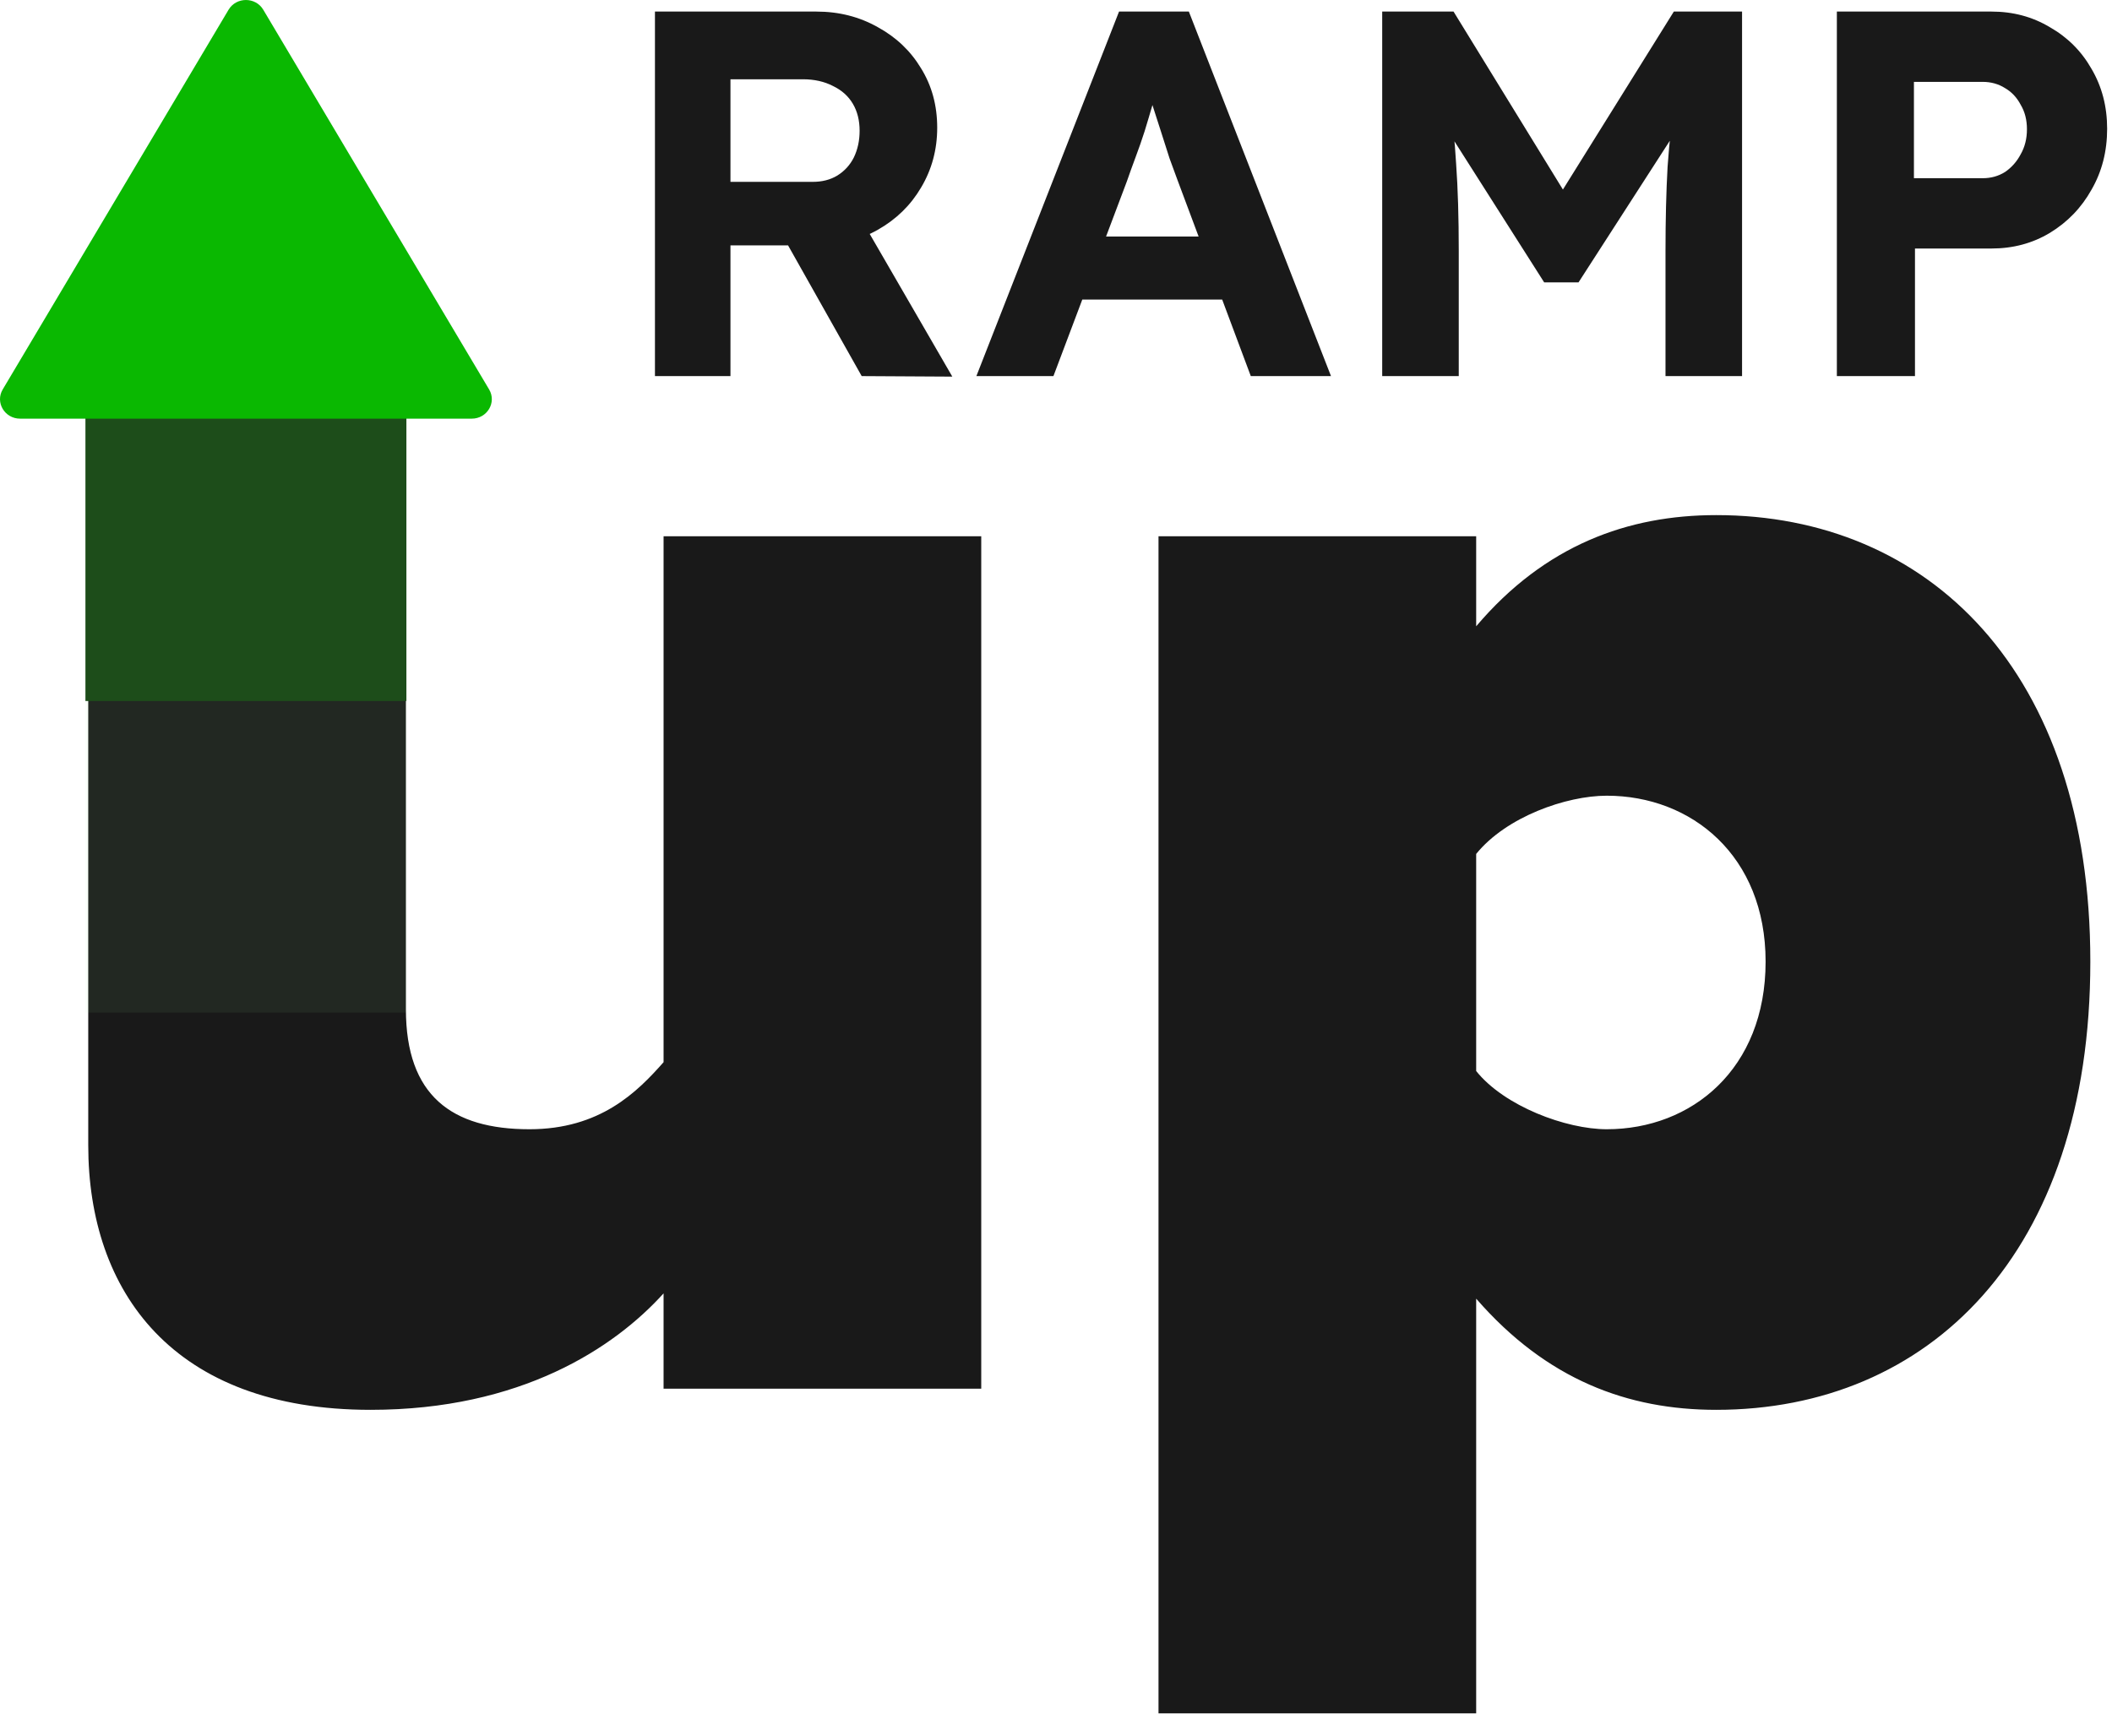<svg width="73" height="60" viewBox="0 0 73 60" fill="none" xmlns="http://www.w3.org/2000/svg">
<path d="M33.916 48H22.936V44.706C21.228 46.597 17.995 48.732 12.81 48.732C5.978 48.732 3.05 44.645 3.05 39.582V18.537H14.03V34.885C14.03 37.874 15.616 39.033 18.3 39.033C20.74 39.033 22.021 37.752 22.936 36.715V18.537H33.916V48ZM51.023 44.889V59.224H40.043V18.537H51.023V21.648C53.402 18.842 56.269 17.805 59.319 17.805C66.639 17.805 72.251 23.173 72.251 33.238C72.251 43.364 66.639 48.732 59.319 48.732C56.269 48.732 53.463 47.695 51.023 44.889ZM61.027 33.238C61.027 29.578 58.465 27.504 55.537 27.504C54.134 27.504 52.06 28.236 51.023 29.517V37.02C51.999 38.24 54.134 39.033 55.537 39.033C58.465 39.033 61.027 36.959 61.027 33.238Z" fill="#191919"/>
<path d="M2.953 20.865H14.047V35H2.953V20.865Z" fill="#AAF5A6" fill-opacity="0.07"/>
<path d="M2.953 13.461H14.047V24.231H2.953V13.461Z" fill="#1D4D1A"/>
<path d="M7.9 0.337C8.166 -0.112 8.834 -0.112 9.1 0.337L16.906 13.461C17.173 13.91 16.839 14.471 16.306 14.471H0.694C0.161 14.471 -0.173 13.91 0.094 13.461L7.9 0.337Z" fill="#0AB801"/>
<path d="M22.638 13V0.4H28.218C28.998 0.4 29.706 0.58 30.342 0.94C30.978 1.288 31.476 1.762 31.836 2.362C32.208 2.962 32.394 3.646 32.394 4.414C32.394 5.17 32.208 5.86 31.836 6.484C31.476 7.096 30.978 7.582 30.342 7.942C29.706 8.302 28.998 8.482 28.218 8.482H25.248V13H22.638ZM29.784 13L26.58 7.312L29.352 6.862L32.916 13.018L29.784 13ZM25.248 6.286H28.092C28.416 6.286 28.698 6.214 28.938 6.07C29.19 5.914 29.382 5.704 29.514 5.44C29.646 5.164 29.712 4.858 29.712 4.522C29.712 4.162 29.634 3.85 29.478 3.586C29.322 3.322 29.094 3.118 28.794 2.974C28.494 2.818 28.146 2.74 27.75 2.74H25.248V6.286ZM33.748 13L38.679 0.4H41.092L46.005 13H43.233L40.696 6.214C40.623 6.022 40.533 5.776 40.425 5.476C40.33 5.176 40.227 4.858 40.12 4.522C40.011 4.186 39.91 3.868 39.813 3.568C39.718 3.256 39.645 2.998 39.597 2.794L40.084 2.776C40.011 3.052 39.928 3.34 39.831 3.64C39.748 3.928 39.657 4.228 39.562 4.54C39.465 4.84 39.364 5.134 39.255 5.422C39.148 5.71 39.045 5.992 38.95 6.268L36.411 13H33.748ZM36.033 10.354L36.916 8.176H42.694L43.593 10.354H36.033ZM47.775 13V0.4H50.241L54.831 7.87L53.211 7.852L57.855 0.4H60.213V13H57.567V8.68C57.567 7.6 57.591 6.628 57.639 5.764C57.699 4.9 57.795 4.042 57.927 3.19L58.251 4.036L54.561 9.76H53.373L49.755 4.072L50.061 3.19C50.193 3.994 50.283 4.822 50.331 5.674C50.391 6.514 50.421 7.516 50.421 8.68V13H47.775ZM63.49 13V0.4H68.836C69.58 0.4 70.252 0.58 70.852 0.94C71.464 1.288 71.944 1.768 72.292 2.38C72.652 2.992 72.832 3.682 72.832 4.45C72.832 5.23 72.652 5.932 72.292 6.556C71.944 7.18 71.464 7.678 70.852 8.05C70.252 8.41 69.58 8.59 68.836 8.59H66.19V13H63.49ZM66.154 6.16H68.53C68.818 6.16 69.076 6.088 69.304 5.944C69.532 5.788 69.712 5.584 69.844 5.332C69.988 5.08 70.06 4.792 70.06 4.468C70.06 4.144 69.988 3.862 69.844 3.622C69.712 3.37 69.532 3.178 69.304 3.046C69.076 2.902 68.818 2.83 68.53 2.83H66.154V6.16Z" fill="#191919"/>
</svg>
